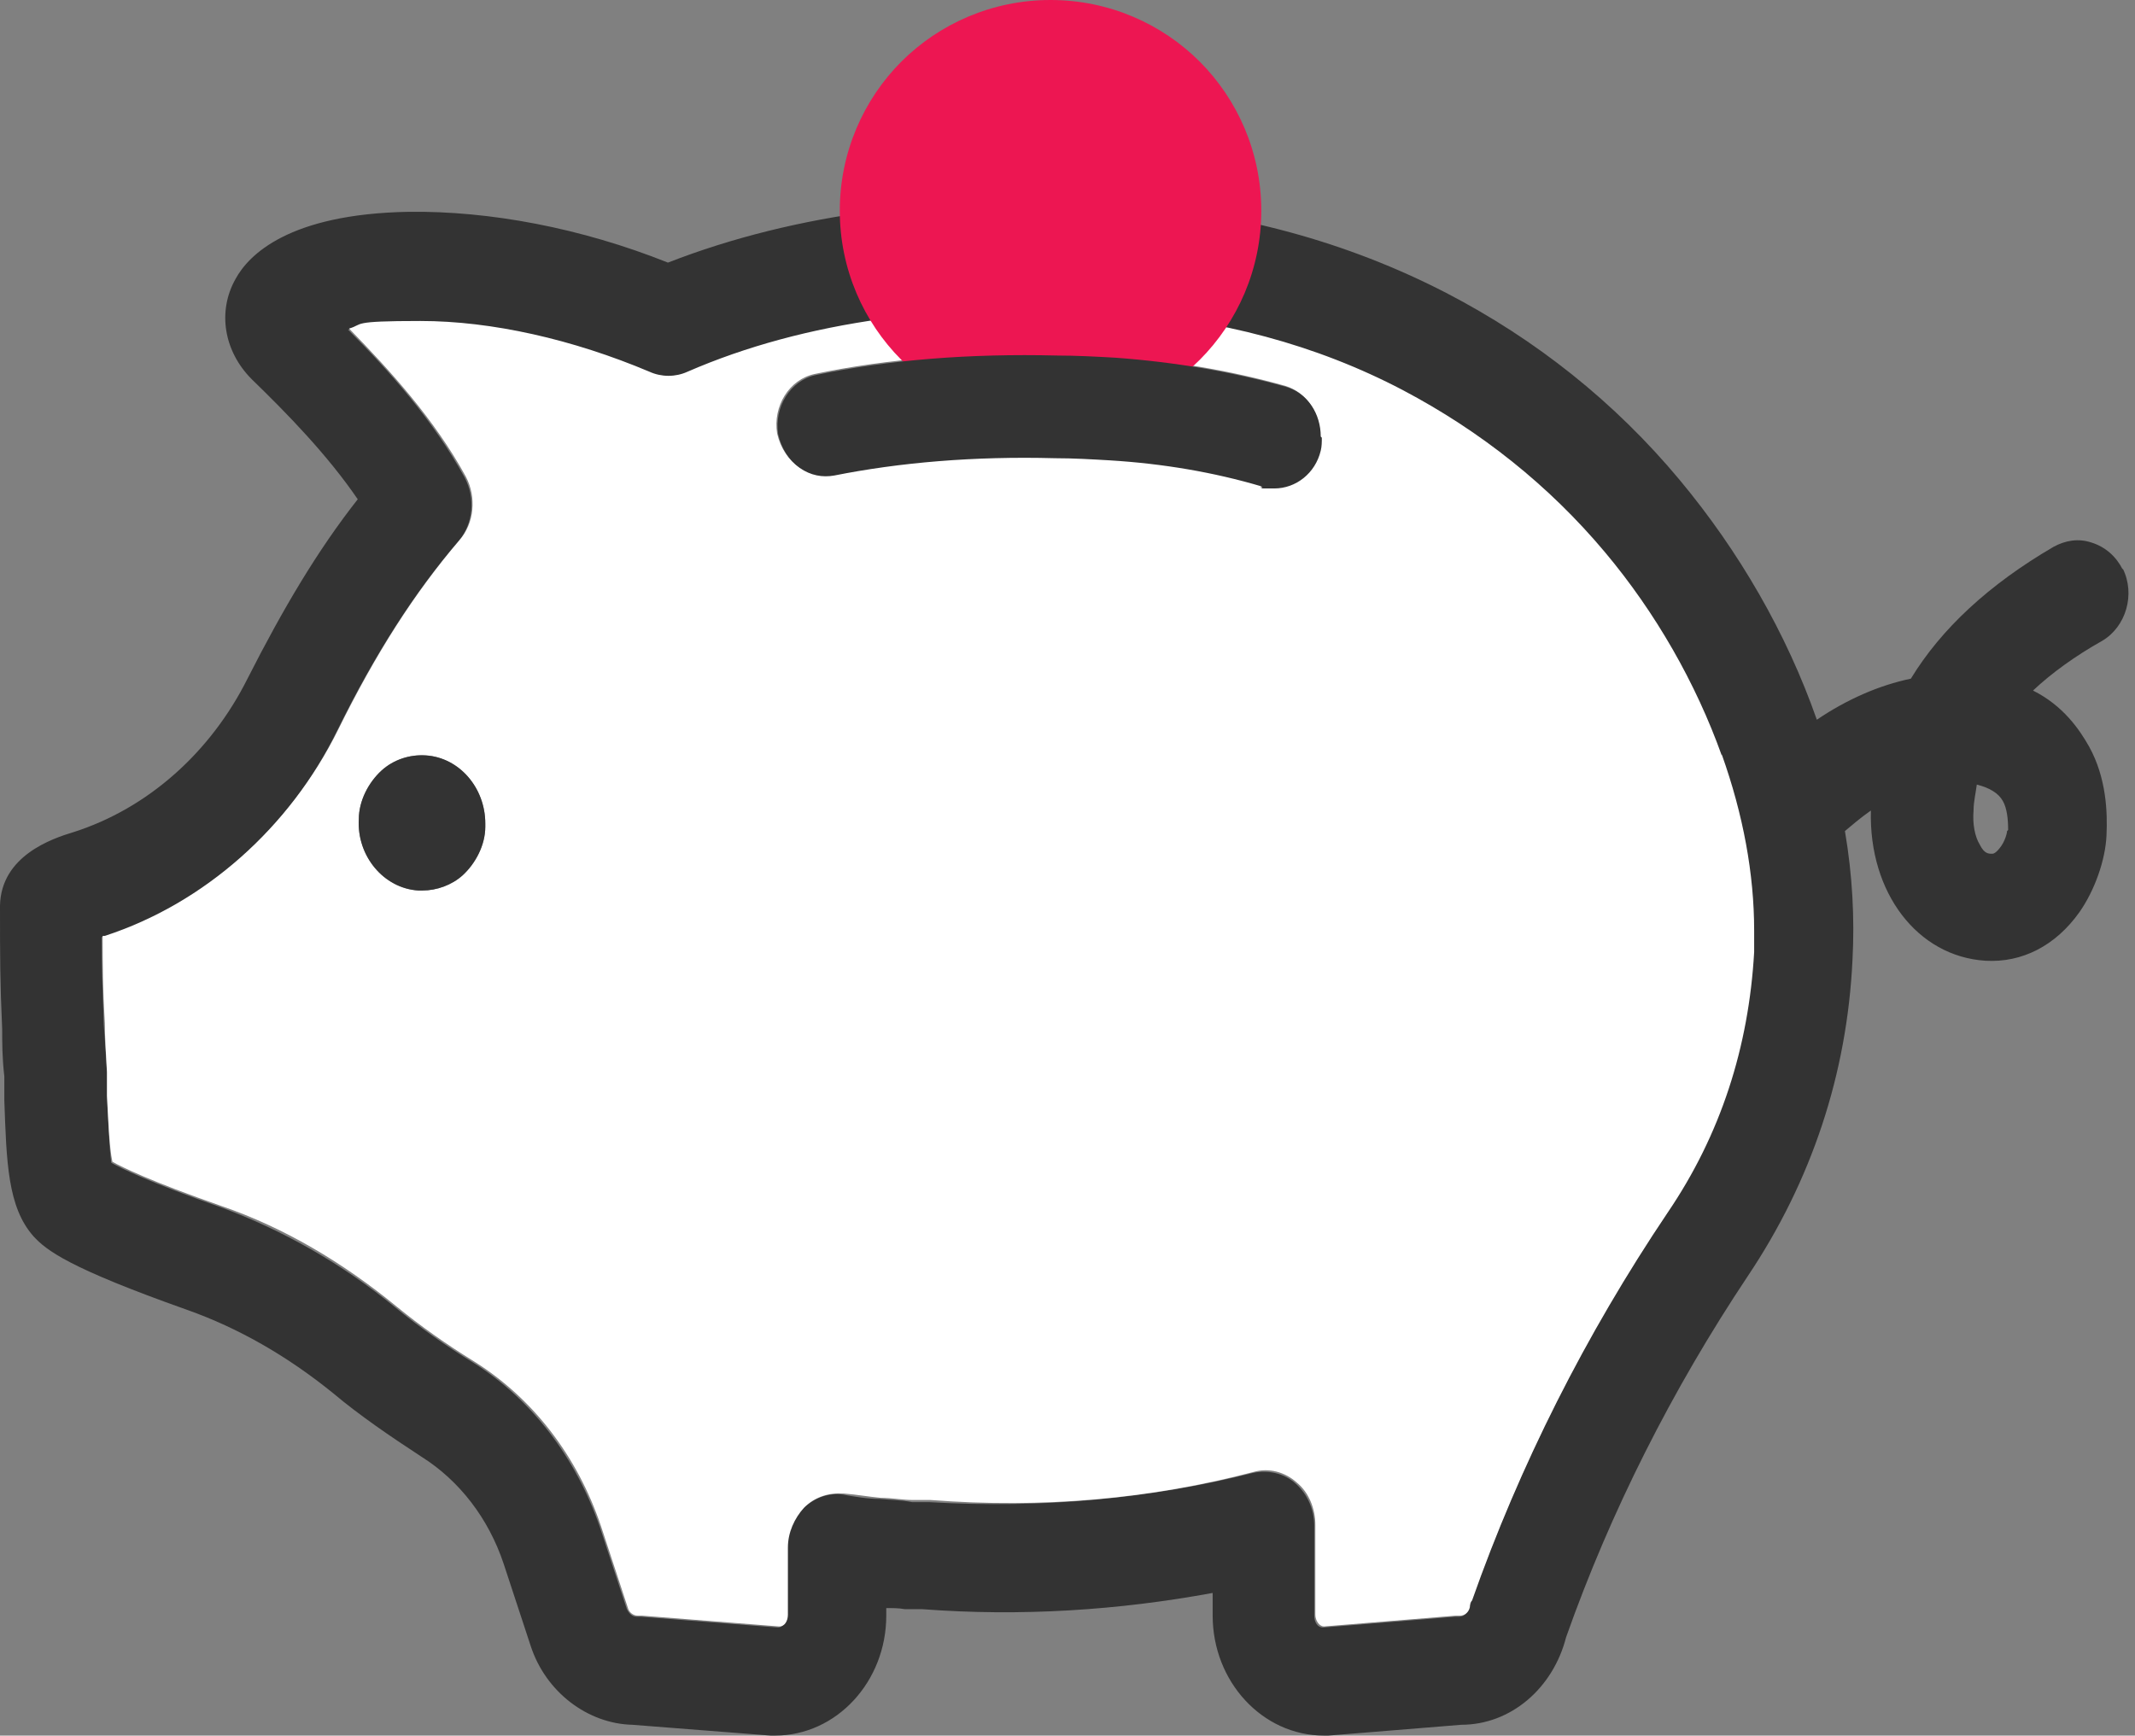 <svg width="123" height="100" viewBox="0 0 123 100" fill="none" xmlns="http://www.w3.org/2000/svg">
<rect x="0" y="0" width="123" height="100" fill="#808080" stroke="none"/>
<path d="M122.292 32.814C121.918 32.067 121.295 31.507 120.486 31.258C119.739 31.009 118.992 31.133 118.307 31.507C114.571 33.686 111.831 36.239 110.087 39.103C108.282 39.477 106.414 40.286 104.67 41.469C102.927 36.488 100.187 31.756 96.762 27.646C93.026 23.163 88.481 19.552 83.313 16.874C77.647 13.948 71.295 12.204 64.508 11.768C54.546 11.146 45.828 12.267 38.481 15.131C33.499 13.138 28.207 12.142 23.537 12.204C16.625 12.329 14.321 14.695 13.574 16.065C12.516 17.933 12.889 20.237 14.508 21.855C16.563 23.848 18.867 26.214 20.61 28.767C18.306 31.694 16.314 35.056 14.259 39.103C12.142 43.337 8.531 46.575 4.234 47.945C2.989 48.319 0.062 49.315 0 52.179C0 55.106 4.73201e-07 56.538 0.125 59.278C0.125 60.025 0.125 60.959 0.249 62.017C0.249 62.453 0.249 62.951 0.249 63.387C0.374 66.936 0.436 69.552 1.93 71.233C2.677 72.042 3.923 73.039 10.772 75.467C13.761 76.525 16.563 78.144 19.178 80.261C20.735 81.569 22.478 82.752 24.284 83.935C26.463 85.305 28.145 87.484 29.016 90.1L30.573 94.832C31.445 97.509 33.873 99.315 36.426 99.377L44.396 100C44.458 100 44.521 100 44.645 100C48.194 100 51.059 96.887 51.059 93.088V92.653C51.432 92.653 51.806 92.653 52.117 92.715H53.113C58.842 93.151 64.446 92.777 69.863 91.781V93.088C69.863 96.887 72.727 100 76.277 100C79.826 100 76.401 100 76.526 100L84.184 99.377C87.049 99.377 89.477 97.26 90.224 94.334C92.777 87.111 96.326 80.075 100.685 73.537C104.359 68.057 106.414 61.893 106.725 55.293C106.85 52.926 106.725 50.436 106.289 47.883C106.663 47.572 107.161 47.136 107.784 46.7C107.659 51.432 110.461 55.106 114.384 55.355C116.501 55.479 118.431 54.483 119.801 52.553C120.673 51.308 121.295 49.564 121.358 48.132C121.42 46.824 121.358 44.832 120.361 43.026C119.801 42.03 118.867 40.66 117.124 39.788C118.182 38.792 119.552 37.796 121.109 36.924C122.478 36.115 123.039 34.247 122.292 32.752V32.814ZM100.996 54.919C100.685 60.336 99.004 65.38 96.015 69.925C91.283 76.961 87.547 84.496 84.745 92.279C84.745 92.403 84.683 92.528 84.62 92.653C84.558 92.964 84.309 93.151 84.06 93.151C83.811 93.151 83.935 93.151 83.811 93.151L76.214 93.773C75.903 93.773 75.716 93.462 75.716 93.088V87.92C75.716 86.986 75.343 86.115 74.658 85.492C73.973 84.869 73.039 84.682 72.167 84.869C66.252 86.364 60.025 86.924 53.549 86.55H52.553C51.93 86.426 51.308 86.426 50.685 86.364C50 86.364 49.253 86.239 48.568 86.115C47.758 85.99 46.887 86.301 46.264 86.924C45.641 87.484 45.33 88.356 45.33 89.228V93.088C45.33 93.462 45.081 93.773 44.832 93.773L36.924 93.151C36.862 93.151 36.8 93.151 36.675 93.151C36.426 93.151 36.239 92.964 36.115 92.715L34.558 87.983C33.188 83.998 30.635 80.635 27.273 78.518C25.654 77.522 24.159 76.463 22.79 75.343C19.676 72.79 16.252 70.859 12.702 69.552C8.593 68.12 6.974 67.31 6.413 66.999C6.289 66.189 6.227 64.321 6.164 63.2V61.831C6.102 60.772 6.04 59.838 5.978 59.029C5.915 56.974 5.853 55.728 5.853 53.985C5.853 53.985 5.915 53.985 5.978 53.985C11.706 52.117 16.625 47.821 19.427 42.092C21.607 37.671 23.848 34.184 26.401 31.195C27.273 30.199 27.397 28.705 26.775 27.522C24.969 24.222 22.416 21.357 20.05 18.991C20.922 18.742 22.291 18.555 24.159 18.555C28.269 18.555 33.001 19.614 37.36 21.482C38.045 21.793 38.792 21.793 39.539 21.482C46.264 18.618 54.546 17.497 64.135 18.057C70.174 18.431 75.778 19.925 80.76 22.541C85.243 24.844 89.166 28.02 92.404 31.88C95.33 35.367 97.634 39.415 99.129 43.587C100.374 47.011 100.996 50.498 100.996 53.736C100.996 56.974 100.996 54.608 100.996 54.981V54.919ZM115.629 47.883C115.629 48.008 115.505 48.506 115.193 48.879C114.944 49.191 114.82 49.191 114.757 49.191C114.571 49.191 114.322 49.191 114.072 48.692C113.761 48.194 113.637 47.447 113.699 46.7C113.699 46.202 113.823 45.704 113.886 45.206C114.633 45.392 115.131 45.704 115.38 46.139C115.629 46.575 115.691 47.198 115.691 47.821L115.629 47.883Z" fill="#333333"/>
<path d="M99.191 43.525C97.696 39.353 95.392 35.306 92.466 31.819C89.228 27.958 85.305 24.845 80.822 22.479C75.841 19.863 70.237 18.369 64.197 17.995C54.608 17.373 46.326 18.494 39.602 21.42C38.917 21.732 38.107 21.732 37.422 21.42C33.001 19.552 28.331 18.494 24.222 18.494C20.112 18.494 20.984 18.68 20.112 18.93C22.478 21.358 25.031 24.16 26.837 27.46C27.459 28.643 27.335 30.137 26.463 31.134C23.91 34.123 21.669 37.609 19.489 42.03C16.687 47.697 11.768 52.055 6.04 53.923C6.04 53.923 5.978 53.923 5.915 53.923C5.915 55.667 5.915 56.912 6.04 58.967C6.04 59.776 6.102 60.648 6.164 61.769V63.139C6.227 64.26 6.289 66.127 6.476 66.937C7.036 67.248 8.655 68.058 12.765 69.49C16.376 70.735 19.738 72.728 22.852 75.281C24.222 76.401 25.716 77.46 27.335 78.456C30.697 80.573 33.25 83.874 34.62 87.921L36.177 92.653C36.239 92.902 36.488 93.089 36.737 93.089C36.986 93.089 36.862 93.089 36.986 93.089L44.894 93.712C45.206 93.712 45.392 93.4 45.392 93.027V89.166C45.392 88.294 45.766 87.485 46.326 86.862C46.949 86.24 47.758 85.991 48.63 86.053C49.377 86.115 50.062 86.24 50.747 86.302C51.37 86.302 51.993 86.426 52.615 86.426H53.611C60.087 86.925 66.314 86.364 72.229 84.808C73.101 84.558 74.035 84.808 74.72 85.43C75.405 85.991 75.778 86.925 75.778 87.859V93.027C75.778 93.4 76.028 93.712 76.277 93.712L83.873 93.089C83.935 93.089 83.998 93.089 84.122 93.089C84.371 93.089 84.62 92.902 84.683 92.591C84.683 92.466 84.683 92.342 84.807 92.217C87.547 84.434 91.345 76.9 96.077 69.864C99.128 65.38 100.747 60.337 101.059 54.857C101.059 54.421 101.059 54.048 101.059 53.612C101.059 50.374 100.436 46.95 99.191 43.462V43.525ZM27.958 47.634C27.958 48.693 27.397 49.752 26.65 50.436C26.027 50.997 25.156 51.308 24.346 51.308C23.537 51.308 24.222 51.308 24.097 51.308C22.105 51.184 20.548 49.316 20.672 47.199C20.672 46.14 21.233 45.081 21.98 44.397C22.665 43.774 23.599 43.462 24.533 43.525C26.463 43.649 27.958 45.393 27.958 47.448C27.958 49.502 27.958 47.572 27.958 47.697V47.634ZM76.028 25.903C75.716 27.211 74.595 28.083 73.35 28.083C72.105 28.083 72.852 28.083 72.603 27.958C69.863 27.149 66.937 26.651 63.886 26.464C62.827 26.401 61.768 26.339 60.71 26.339C56.04 26.215 51.743 26.588 48.008 27.335C47.323 27.46 46.638 27.335 46.015 26.9C45.392 26.464 44.956 25.779 44.77 24.969C44.521 23.413 45.455 21.856 46.949 21.545C51.121 20.673 55.791 20.299 60.834 20.424C61.955 20.424 63.076 20.486 64.197 20.549C67.621 20.797 70.922 21.358 74.035 22.23C75.28 22.603 76.028 23.786 76.028 25.094C76.028 26.401 76.028 25.592 75.965 25.841L76.028 25.903Z" fill="white"/>
<path d="M27.958 47.385C27.958 47.447 27.958 47.51 27.958 47.634C27.958 48.693 27.397 49.751 26.65 50.436C26.027 50.996 25.156 51.308 24.346 51.308C23.537 51.308 24.222 51.308 24.097 51.308C22.105 51.183 20.548 49.315 20.672 47.198C20.672 46.14 21.233 45.081 21.98 44.396C22.665 43.773 23.599 43.462 24.533 43.524C26.463 43.649 27.958 45.392 27.958 47.447V47.385Z" fill="#333333"/>
<path fill-rule="evenodd" clip-rule="evenodd" d="M72.665 12.142C72.665 15.504 71.295 18.555 69.116 20.735C66.937 22.914 63.886 24.284 60.523 24.284C57.161 24.284 54.11 22.914 51.93 20.735C49.751 18.555 48.381 15.504 48.381 12.142C48.381 8.78 49.751 5.729 51.93 3.549C54.11 1.37 57.161 0 60.523 0C63.886 0 66.937 1.37 69.116 3.549C71.295 5.729 72.665 8.78 72.665 12.142Z" fill="#ED1652"/>
<path d="M76.152 25.218C76.152 25.467 76.152 25.716 76.09 25.965C75.778 27.272 74.658 28.144 73.412 28.144C72.167 28.144 72.914 28.144 72.665 28.02C69.925 27.21 66.999 26.712 63.948 26.525C62.889 26.463 61.831 26.401 60.772 26.401C56.102 26.276 51.806 26.65 48.07 27.397C47.385 27.521 46.7 27.397 46.077 26.961C45.455 26.525 45.019 25.84 44.832 25.031C44.583 23.474 45.517 21.917 47.011 21.606C51.183 20.734 55.853 20.361 60.897 20.485C62.017 20.485 63.138 20.547 64.259 20.61C67.684 20.859 70.984 21.419 74.097 22.291C75.343 22.665 76.09 23.848 76.09 25.155L76.152 25.218Z" fill="#333333"/>
</svg>
